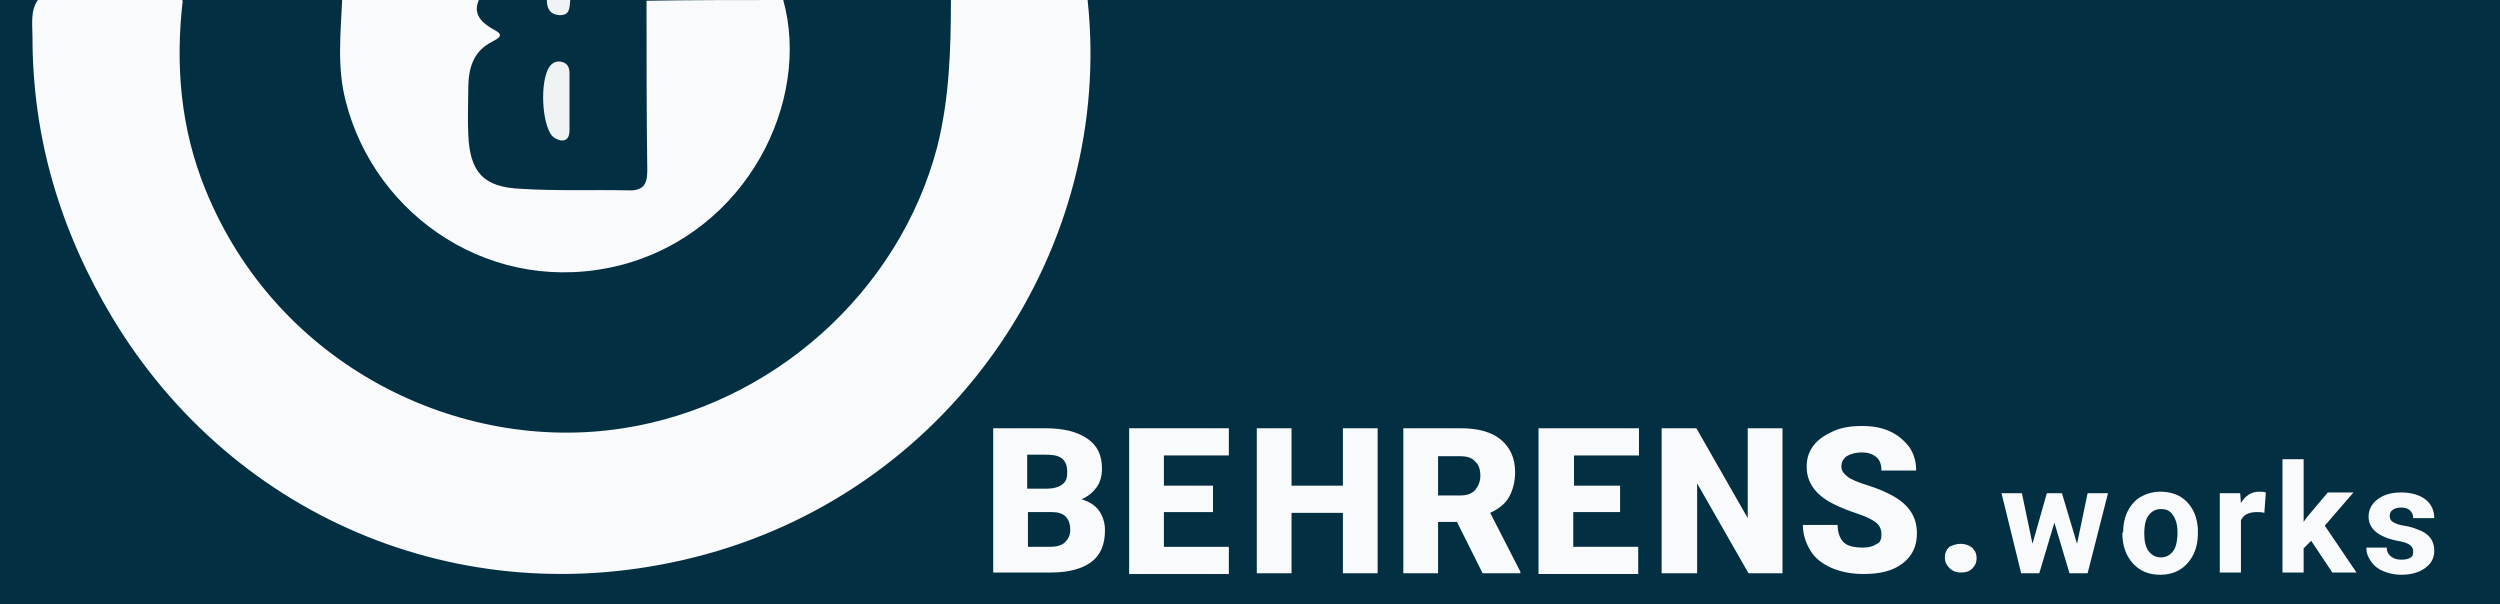 <?xml version="1.0" encoding="utf-8"?>
<!-- Generator: Adobe Illustrator 18.0.0, SVG Export Plug-In . SVG Version: 6.00 Build 0)  -->
<!DOCTYPE svg PUBLIC "-//W3C//DTD SVG 1.1//EN" "http://www.w3.org/Graphics/SVG/1.1/DTD/svg11.dtd">
<svg version="1.1" xmlns:x="http://ns.adobe.com/Extensibility/1.0/" xmlns:i="http://ns.adobe.com/AdobeIllustrator/10.0/" xmlns:graph="http://ns.adobe.com/Graphs/1.0/"
	 xmlns="http://www.w3.org/2000/svg" xmlns:xlink="http://www.w3.org/1999/xlink" xmlns:a="http://ns.adobe.com/AdobeSVGViewerExtensions/3.0/"
	 x="0px" y="0px" viewBox="0 0 331 80" enable-background="new 0 0 331 80" xml:space="preserve">
<g id="Capa_2">
	<rect x="-3.7" y="-2.7" fill="#032F43" width="337" height="85.3"/>
</g>
<g id="Capa_1">
	<g>
		<path fill="#F9FAFB" d="M144,0c3.5,32.5-17.4,64.3-50.6,73.4C62.3,81.9,31.1,69,14.9,42.1C8,30.6,4.3,18.3,4.3,4.9
			C4.3,3.2,4,1.5,5,0c6.4,0,12.8,0,19.1,0c2.1,2,2,4.6,1.9,7c-1,23.8,19,46.3,45.7,48.3c25,1.9,47.2-16.5,51.6-41.8
			C124.1,9,122.5,4,125.9,0C131.9,0,137.9,0,144,0z"/>
		<path fill="#032F43" d="M125.9,0c0,6.5-0.2,13-1.8,19.4c-5.1,19.5-22.1,34.3-41.6,37.3c-21.6,3.4-45.8-8.2-55.3-31.6
			c-3.3-8.1-4-16.5-3-25.1c7,0,14.1,0,21.1,0c2.1,1.9,2,4.6,1.8,7c-1.1,13.7,13,27.4,27.8,27.2c15.3-0.2,27.7-12.8,27.9-28
			c0-2.1-0.8-4.4,0.9-6.3C111.1,0,118.5,0,125.9,0z"/>
		<path fill="#F9FAFB" d="M103.7,0c3.7,13.3-4.7,30.7-21.5,35.1c-16.9,4.3-32.5-6.4-36.4-21.6C44.6,9,45.1,4.5,45.3,0
			c6,0,12.1,0,18.1,0c3.1,2.3,4.2,4.8,2,8.6c-1.9,3.3-1.1,7.2-0.7,10.9c0.1,1.4,1.2,2.4,2.4,3c0.9,0.4,1.9,0.6,2.9,0.7
			c13.1,1.5,13.4,1.2,13.5-12.1c0-3.7-1.1-7.8,2-11C91.6,0,97.7,0,103.7,0z"/>
		<path fill="#032F43" d="M85.6,0c0,7.5,0,15.1,0.1,22.6c0,1.9-0.6,2.7-2.6,2.6c-4.7-0.1-9.4,0.1-14.1-0.2c-5-0.2-6.8-2.2-7-7.2
			c-0.1-2,0-4,0-6c0-2.7,0.6-5,3.2-6.3C67,4.6,66,4.3,65,3.7c-1.3-0.8-2.4-1.9-1.6-3.7c3,0,6,0,9.1,0c1,1.1,2,1.1,3,0
			C78.9,0,82.2,0,85.6,0z"/>
		<path fill="#EFF3F4" d="M75.5,0c-0.1,1,0,2.1-1.5,2c-1.2-0.1-1.6-0.9-1.6-2C73.5,0,74.5,0,75.5,0z"/>
		<path fill="#EFF3F4" d="M75.4,13.2c0,1.3,0,2.7,0,4c0,0.6-0.1,1.4-1,1.4c-0.4,0-1-0.3-1.3-0.6c-1.4-1.7-1.6-7.2-0.4-9.1
			c0.4-0.6,1-0.9,1.7-0.7c0.8,0.2,1,0.8,1,1.5C75.4,10.9,75.4,12.1,75.4,13.2C75.4,13.2,75.4,13.2,75.4,13.2z"/>
	</g>
</g>
<g id="Capa_3">
	<g>
		<path fill="#F9FAFB" d="M131.5,75.9V56.7h6.9c2.5,0,4.3,0.5,5.6,1.4c1.3,0.9,1.9,2.2,1.9,3.9c0,1-0.2,1.8-0.7,2.5
			c-0.5,0.7-1.1,1.2-2,1.6c1,0.3,1.8,0.8,2.3,1.5s0.8,1.6,0.8,2.6c0,1.9-0.6,3.3-1.8,4.2c-1.2,0.9-3,1.4-5.3,1.4H131.5z M136.1,64.7
			h2.4c1,0,1.7-0.2,2.2-0.6s0.6-0.9,0.6-1.6c0-0.8-0.2-1.4-0.7-1.8c-0.5-0.4-1.2-0.5-2.3-0.5h-2.3V64.7z M136.1,67.8v4.6h3
			c0.8,0,1.5-0.2,1.9-0.6c0.4-0.4,0.7-0.9,0.7-1.6c0-1.6-0.8-2.4-2.4-2.4H136.1z"/>
		<path fill="#F9FAFB" d="M160.6,67.8h-6.5v4.6h8.6v3.6h-13.2V56.7h13.2v3.6h-8.6v4h6.5V67.8z"/>
		<path fill="#F9FAFB" d="M182.4,75.9h-4.6v-8H171v8h-4.6V56.7h4.6v7.6h6.8v-7.6h4.6V75.9z"/>
		<path fill="#F9FAFB" d="M192.9,69.1h-2.5v6.8h-4.6V56.7h7.6c2.3,0,4.1,0.5,5.3,1.5s1.9,2.4,1.9,4.3c0,1.3-0.3,2.4-0.8,3.3
			c-0.5,0.9-1.4,1.6-2.5,2.1l4,7.8v0.2h-5L192.9,69.1z M190.4,65.6h2.9c0.9,0,1.5-0.2,2-0.7c0.4-0.5,0.7-1.1,0.7-1.9
			s-0.2-1.5-0.7-1.9c-0.4-0.5-1.1-0.7-2-0.7h-2.9V65.6z"/>
		<path fill="#F9FAFB" d="M214.4,67.8h-6.1v4.6h8.6v3.6h-13.2V56.7H217v3.6h-8.6v4h6.1V67.8z"/>
		<path fill="#F9FAFB" d="M236.1,75.9h-4.6L224.7,64v11.9H220V56.7h4.6l6.8,11.9V56.7h4.6V75.9z"/>
		<path fill="#F9FAFB" d="M249.1,70.8c0-0.7-0.2-1.2-0.7-1.6c-0.5-0.4-1.3-0.8-2.5-1.2s-2.2-0.8-3-1.2c-2.5-1.2-3.7-2.9-3.7-5
			c0-1.1,0.3-2,0.9-2.8c0.6-0.8,1.5-1.4,2.6-1.9c1.1-0.5,2.4-0.7,3.8-0.7c1.4,0,2.6,0.2,3.7,0.7c1.1,0.5,1.9,1.2,2.6,2.1
			c0.6,0.9,0.9,1.9,0.9,3.1h-4.6c0-0.8-0.2-1.4-0.7-1.8c-0.5-0.4-1.1-0.6-1.9-0.6c-0.8,0-1.5,0.2-2,0.5c-0.5,0.4-0.7,0.8-0.7,1.4
			c0,0.5,0.3,0.9,0.8,1.3c0.5,0.4,1.5,0.8,2.8,1.2c1.3,0.4,2.4,0.9,3.3,1.4c2.1,1.2,3.1,2.8,3.1,4.9c0,1.7-0.6,3-1.9,4
			c-1.3,1-3,1.4-5.2,1.4c-1.6,0-3-0.3-4.2-0.8c-1.3-0.6-2.2-1.3-2.8-2.3c-0.6-1-1-2.1-1-3.4h4.6c0,1,0.3,1.8,0.8,2.3
			c0.5,0.5,1.4,0.7,2.6,0.7c0.8,0,1.4-0.2,1.8-0.5C248.9,71.9,249.1,71.4,249.1,70.8z"/>
		<path fill="#F9FAFB" d="M259.6,72c0.6,0,1.1,0.2,1.5,0.5c0.4,0.4,0.6,0.8,0.6,1.4s-0.2,1-0.6,1.4c-0.4,0.4-0.9,0.5-1.5,0.5
			c-0.6,0-1.1-0.2-1.5-0.6c-0.4-0.4-0.6-0.8-0.6-1.4s0.2-1,0.6-1.4C258.5,72.2,259,72,259.6,72z"/>
	</g>
	<g>
		<path fill="#F9FAFB" d="M275,72l1.4-6.7h2.7l-2.7,10.6h-2.4l-2-6.7l-2,6.7h-2.4L265,65.3h2.7l1.4,6.7l1.9-6.7h2L275,72z"/>
		<path fill="#F9FAFB" d="M281.1,70.5c0-1,0.2-2,0.6-2.8s1-1.5,1.7-1.9s1.6-0.7,2.6-0.7c1.4,0,2.6,0.4,3.5,1.3s1.4,2.1,1.5,3.6
			l0,0.7c0,1.6-0.5,2.9-1.4,3.9s-2.1,1.5-3.6,1.5s-2.7-0.5-3.6-1.5s-1.4-2.3-1.4-4V70.5z M283.9,70.7c0,1,0.2,1.8,0.6,2.3
			s0.9,0.8,1.6,0.8c0.7,0,1.2-0.3,1.6-0.8c0.4-0.5,0.6-1.4,0.6-2.5c0-1-0.2-1.7-0.6-2.3s-0.9-0.8-1.6-0.8c-0.7,0-1.2,0.3-1.6,0.8
			S283.9,69.5,283.9,70.7z"/>
		<path fill="#F9FAFB" d="M299.8,67.9c-0.4-0.1-0.7-0.1-1-0.1c-1.1,0-1.8,0.4-2.1,1.1v6.9h-2.8V65.3h2.7l0.1,1.3
			c0.6-1,1.4-1.5,2.4-1.5c0.3,0,0.6,0,0.9,0.1L299.8,67.9z"/>
		<path fill="#F9FAFB" d="M306,71.6l-1,1v3.2h-2.8v-15h2.8v8.3l0.5-0.7l2.7-3.2h3.4l-3.8,4.4l4.2,6.2h-3.2L306,71.6z"/>
		<path fill="#F9FAFB" d="M319.5,72.9c0-0.3-0.2-0.6-0.5-0.8s-0.9-0.4-1.6-0.5c-2.5-0.5-3.8-1.6-3.8-3.2c0-0.9,0.4-1.7,1.2-2.3
			s1.8-0.9,3.1-0.9c1.3,0,2.4,0.3,3.2,0.9s1.2,1.5,1.2,2.5h-2.8c0-0.4-0.1-0.7-0.4-1s-0.7-0.4-1.2-0.4c-0.5,0-0.8,0.1-1.1,0.3
			s-0.4,0.5-0.4,0.8c0,0.3,0.1,0.6,0.4,0.8s0.8,0.4,1.5,0.5s1.3,0.3,1.8,0.5c1.5,0.5,2.2,1.5,2.2,2.8c0,1-0.4,1.7-1.2,2.3
			s-1.9,0.9-3.2,0.9c-0.9,0-1.7-0.2-2.4-0.5s-1.2-0.7-1.6-1.3s-0.6-1.1-0.6-1.8h2.7c0,0.5,0.2,0.9,0.6,1.2s0.8,0.4,1.4,0.4
			c0.5,0,0.9-0.1,1.2-0.3S319.5,73.3,319.5,72.9z"/>
	</g>
</g>
</svg>
